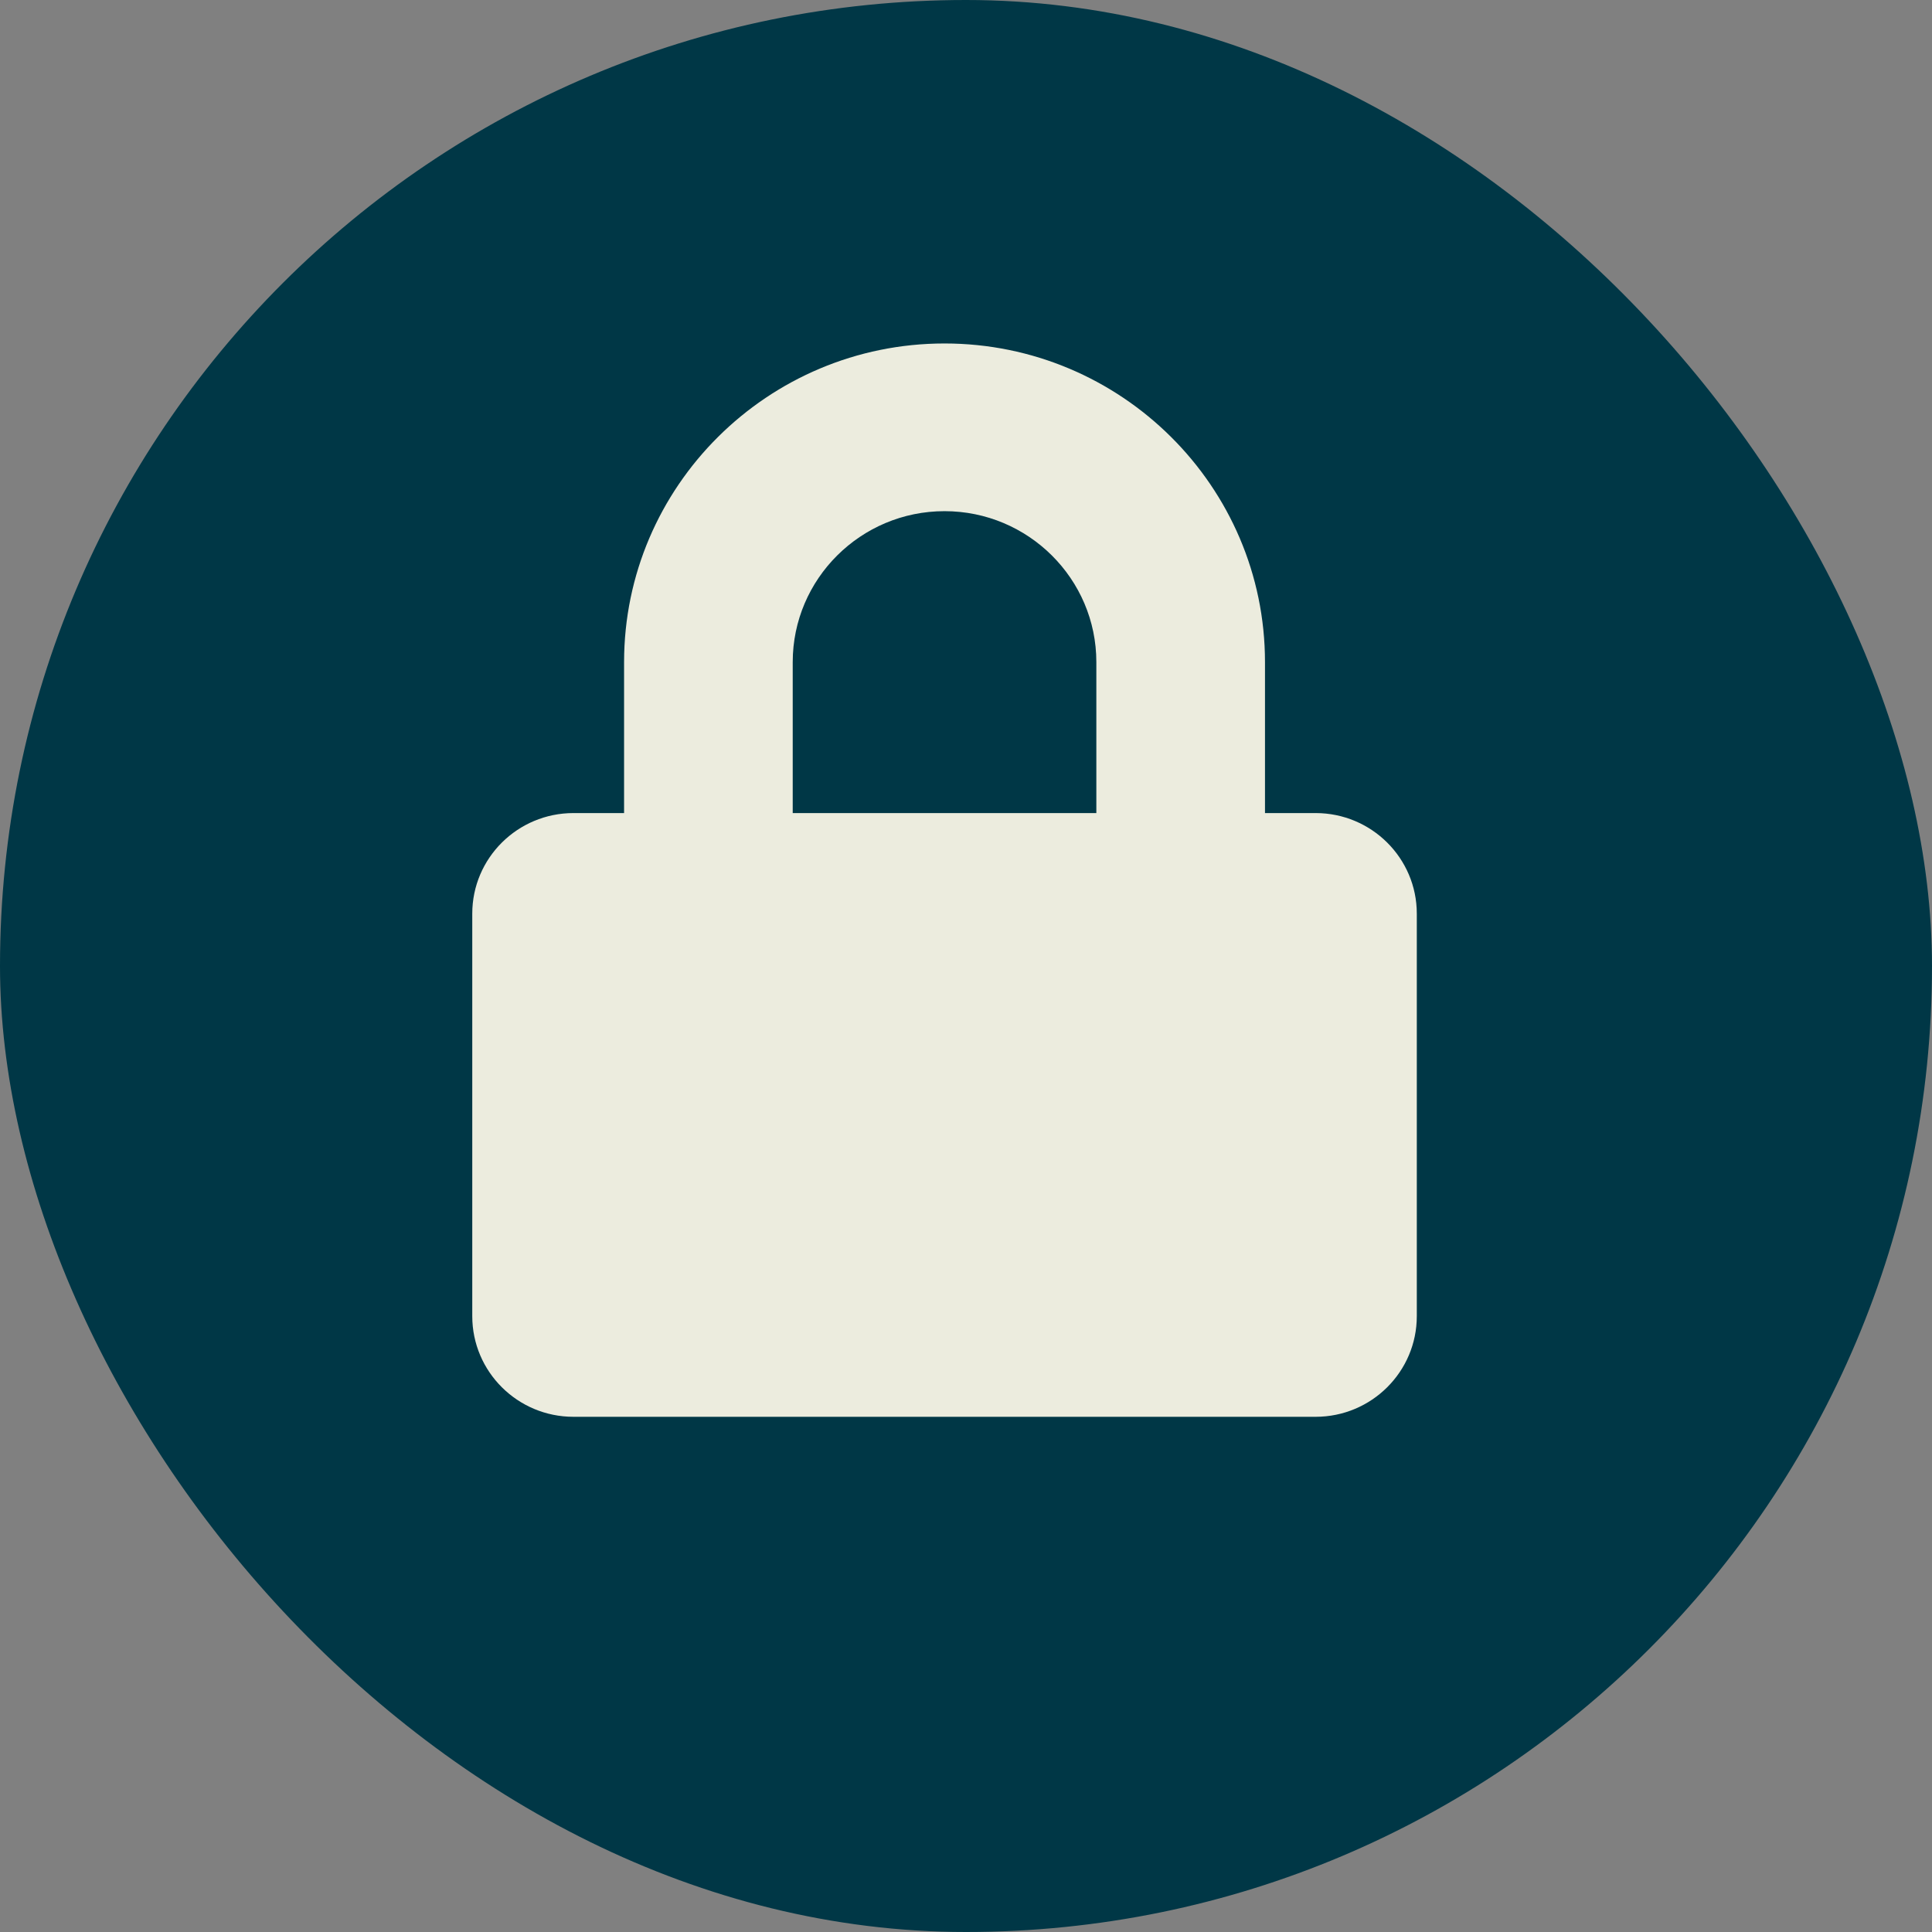 <?xml version="1.0" encoding="UTF-8"?>
<svg xmlns="http://www.w3.org/2000/svg" width="45" height="45" viewBox="0 0 45 45" fill="none">
  <rect x="0" y="0" width="45" height="45" fill="#808080" stroke="none"/>
  <rect width="45" height="45" rx="22.5" fill="#003746"></rect>
  <path d="M30.643 18.938H29.464V15.422C29.464 11.33 26.115 8 22 8C17.885 8 14.536 11.33 14.536 15.422V18.938H13.357C12.056 18.938 11 19.987 11 21.281V30.656C11 31.95 12.056 33 13.357 33H30.643C31.944 33 33 31.95 33 30.656V21.281C33 19.987 31.944 18.938 30.643 18.938ZM25.536 18.938H18.464V15.422C18.464 13.483 20.05 11.906 22 11.906C23.95 11.906 25.536 13.483 25.536 15.422V18.938Z" fill="#ECECDE"></path>
</svg>
